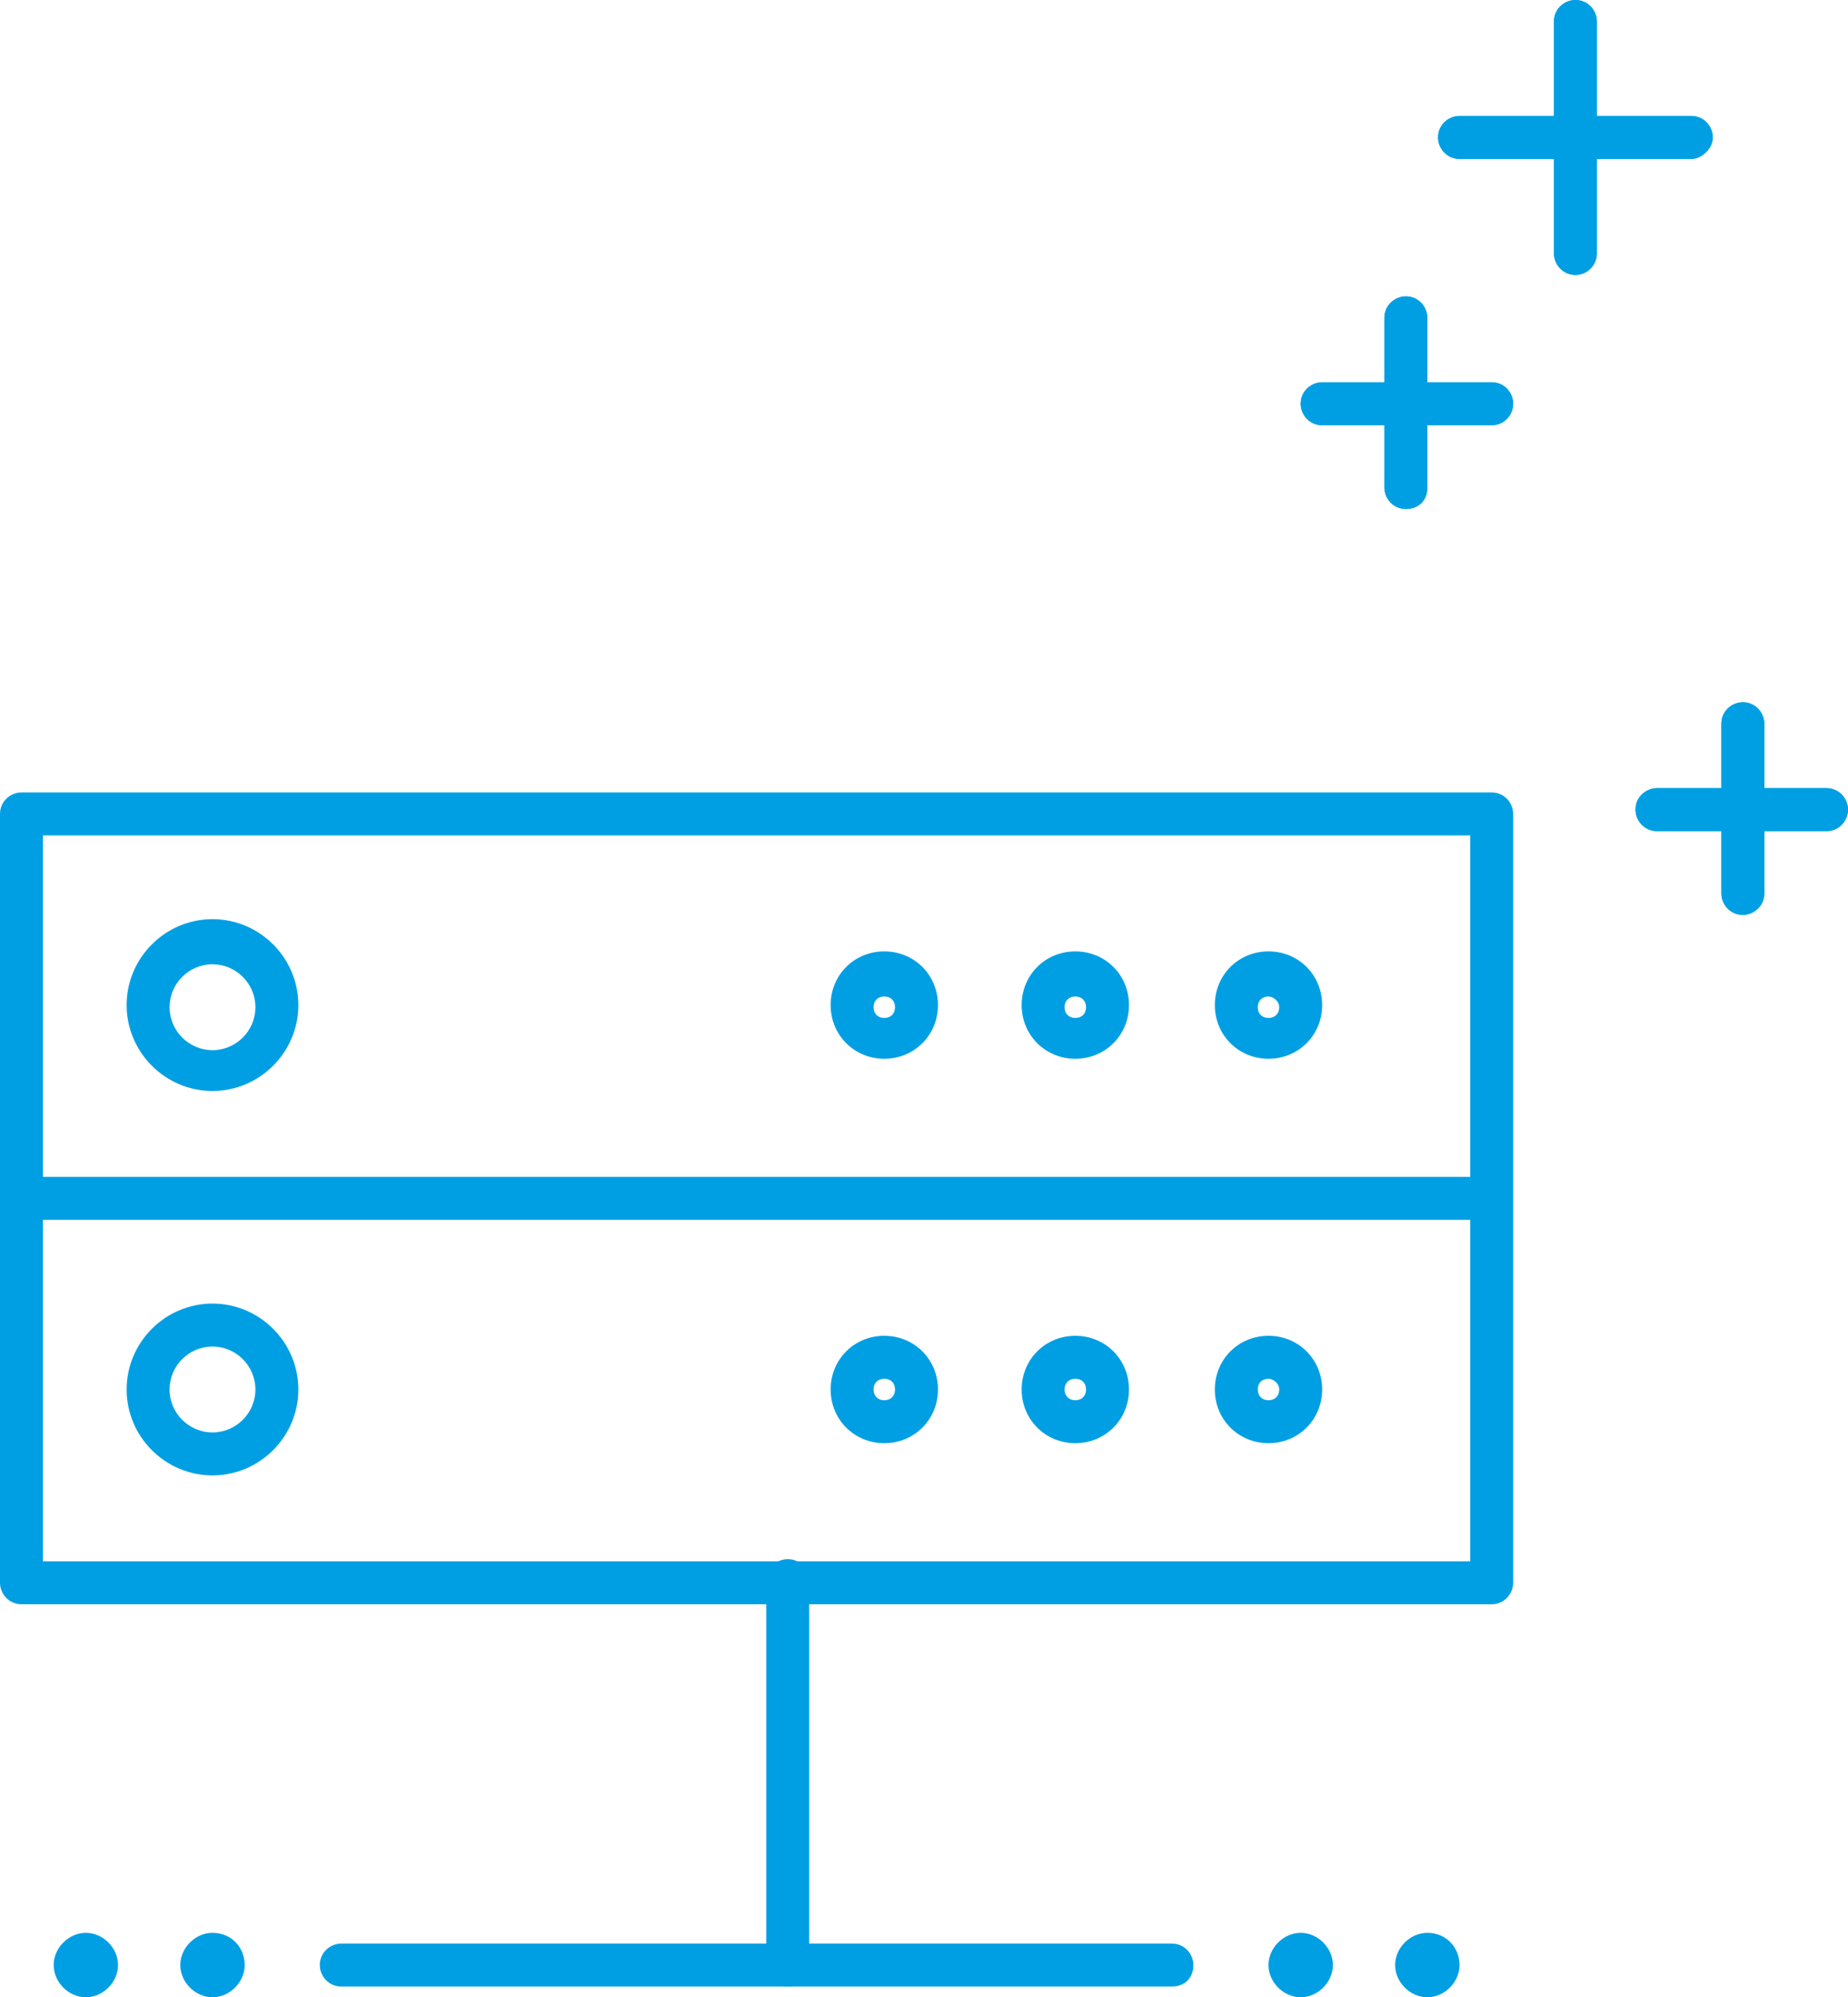<?xml version="1.0" encoding="UTF-8"?> <svg xmlns="http://www.w3.org/2000/svg" xmlns:xlink="http://www.w3.org/1999/xlink" version="1.1" id="Layer_1" x="0px" y="0px" width="86.1px" height="93px" viewBox="0 0 86.1 93" style="enable-background:new 0 0 86.1 93;" xml:space="preserve"> <style type="text/css"> .st0{fill:#009FE3;} </style> <path class="st0" d="M36.7,92.5c-0.6,0-1-0.5-1-1V73.6c0-0.6,0.5-1,1-1c0.6,0,1,0.5,1,1v17.9C37.8,92.1,37.3,92.5,36.7,92.5z"></path> <g> <path class="st0" d="M78.8,7.4H68c-0.6,0-1-0.5-1-1c0-0.6,0.5-1,1-1h10.8c0.6,0,1,0.5,1,1C79.8,6.9,79.3,7.4,78.8,7.4z"></path> <path class="st0" d="M73.4,12.8c-0.6,0-1-0.5-1-1V1c0-0.6,0.5-1,1-1c0.6,0,1,0.5,1,1v10.8C74.4,12.3,74,12.8,73.4,12.8z"></path> </g> <g> <path class="st0" d="M69.5,19.8h-7.9c-0.6,0-1-0.5-1-1c0-0.6,0.5-1,1-1h7.9c0.6,0,1,0.5,1,1C70.5,19.3,70.1,19.8,69.5,19.8z"></path> <path class="st0" d="M65.5,23.7c-0.6,0-1-0.5-1-1v-7.9c0-0.6,0.5-1,1-1c0.6,0,1,0.5,1,1v7.9C66.5,23.3,66.1,23.7,65.5,23.7z"></path> </g> <g> <path class="st0" d="M85.1,38.7h-7.9c-0.6,0-1-0.5-1-1c0-0.6,0.5-1,1-1h7.9c0.6,0,1,0.5,1,1C86.1,38.2,85.7,38.7,85.1,38.7z"></path> <path class="st0" d="M81.2,42.6c-0.6,0-1-0.5-1-1v-7.9c0-0.6,0.5-1,1-1c0.6,0,1,0.5,1,1v7.9C82.2,42.2,81.7,42.6,81.2,42.6z"></path> </g> <g> <path class="st0" d="M78.8,7.4H68c-0.6,0-1-0.5-1-1c0-0.6,0.5-1,1-1h10.8c0.6,0,1,0.5,1,1C79.8,6.9,79.3,7.4,78.8,7.4z"></path> <path class="st0" d="M73.4,12.8c-0.6,0-1-0.5-1-1V1c0-0.6,0.5-1,1-1c0.6,0,1,0.5,1,1v10.8C74.4,12.3,74,12.8,73.4,12.8z"></path> </g> <g> <path class="st0" d="M69.5,19.8h-7.9c-0.6,0-1-0.5-1-1c0-0.6,0.5-1,1-1h7.9c0.6,0,1,0.5,1,1C70.5,19.3,70.1,19.8,69.5,19.8z"></path> <path class="st0" d="M65.5,23.7c-0.6,0-1-0.5-1-1v-7.9c0-0.6,0.5-1,1-1c0.6,0,1,0.5,1,1v7.9C66.5,23.3,66.1,23.7,65.5,23.7z"></path> </g> <g> <path class="st0" d="M85.1,38.7h-7.9c-0.6,0-1-0.5-1-1c0-0.6,0.5-1,1-1h7.9c0.6,0,1,0.5,1,1C86.1,38.2,85.7,38.7,85.1,38.7z"></path> <path class="st0" d="M81.2,42.6c-0.6,0-1-0.5-1-1v-7.9c0-0.6,0.5-1,1-1c0.6,0,1,0.5,1,1v7.9C82.2,42.2,81.7,42.6,81.2,42.6z"></path> </g> <path class="st0" d="M69.5,56.8H1c-0.6,0-1-0.5-1-1V37.9c0-0.6,0.5-1,1-1h68.5c0.6,0,1,0.5,1,1v17.9C70.5,56.3,70.1,56.8,69.5,56.8z M2,54.8h66.5V38.9H2V54.8z"></path> <path class="st0" d="M41.2,49.3c-1.4,0-2.5-1.1-2.5-2.5c0-1.4,1.1-2.5,2.5-2.5c1.4,0,2.5,1.1,2.5,2.5C43.7,48.2,42.6,49.3,41.2,49.3 z M41.2,46.4c-0.3,0-0.5,0.2-0.5,0.5s0.2,0.5,0.5,0.5c0.3,0,0.5-0.2,0.5-0.5S41.5,46.4,41.2,46.4z"></path> <path class="st0" d="M50.1,49.3c-1.4,0-2.5-1.1-2.5-2.5c0-1.4,1.1-2.5,2.5-2.5c1.4,0,2.5,1.1,2.5,2.5C52.6,48.2,51.5,49.3,50.1,49.3 z M50.1,46.4c-0.3,0-0.5,0.2-0.5,0.5s0.2,0.5,0.5,0.5c0.3,0,0.5-0.2,0.5-0.5S50.4,46.4,50.1,46.4z"></path> <path class="st0" d="M59.1,49.3c-1.4,0-2.5-1.1-2.5-2.5c0-1.4,1.1-2.5,2.5-2.5c1.4,0,2.5,1.1,2.5,2.5C61.6,48.2,60.5,49.3,59.1,49.3 z M59.1,46.4c-0.3,0-0.5,0.2-0.5,0.5s0.2,0.5,0.5,0.5c0.3,0,0.5-0.2,0.5-0.5S59.3,46.4,59.1,46.4z"></path> <path class="st0" d="M9.9,50.8c-2.2,0-4-1.8-4-4c0-2.2,1.8-4,4-4c2.2,0,4,1.8,4,4C13.9,49,12.1,50.8,9.9,50.8z M9.9,44.9 c-1.1,0-2,0.9-2,2c0,1.1,0.9,2,2,2c1.1,0,2-0.9,2-2C11.9,45.8,11,44.9,9.9,44.9z"></path> <path class="st0" d="M69.5,74.7H1c-0.6,0-1-0.5-1-1V55.8c0-0.6,0.5-1,1-1s1,0.5,1,1v16.9h66.5V55.8c0-0.6,0.5-1,1-1s1,0.5,1,1v17.9 C70.5,74.2,70.1,74.7,69.5,74.7z"></path> <path class="st0" d="M41.2,67.2c-1.4,0-2.5-1.1-2.5-2.5c0-1.4,1.1-2.5,2.5-2.5c1.4,0,2.5,1.1,2.5,2.5C43.7,66.1,42.6,67.2,41.2,67.2 z M41.2,64.2c-0.3,0-0.5,0.2-0.5,0.5c0,0.3,0.2,0.5,0.5,0.5c0.3,0,0.5-0.2,0.5-0.5C41.7,64.4,41.5,64.2,41.2,64.2z"></path> <path class="st0" d="M50.1,67.2c-1.4,0-2.5-1.1-2.5-2.5c0-1.4,1.1-2.5,2.5-2.5c1.4,0,2.5,1.1,2.5,2.5C52.6,66.1,51.5,67.2,50.1,67.2 z M50.1,64.2c-0.3,0-0.5,0.2-0.5,0.5c0,0.3,0.2,0.5,0.5,0.5c0.3,0,0.5-0.2,0.5-0.5C50.6,64.4,50.4,64.2,50.1,64.2z"></path> <path class="st0" d="M59.1,67.2c-1.4,0-2.5-1.1-2.5-2.5c0-1.4,1.1-2.5,2.5-2.5c1.4,0,2.5,1.1,2.5,2.5C61.6,66.1,60.5,67.2,59.1,67.2 z M59.1,64.2c-0.3,0-0.5,0.2-0.5,0.5c0,0.3,0.2,0.5,0.5,0.5c0.3,0,0.5-0.2,0.5-0.5C59.6,64.4,59.3,64.2,59.1,64.2z"></path> <path class="st0" d="M9.9,68.7c-2.2,0-4-1.8-4-4c0-2.2,1.8-4,4-4c2.2,0,4,1.8,4,4C13.9,66.9,12.1,68.7,9.9,68.7z M9.9,62.7 c-1.1,0-2,0.9-2,2c0,1.1,0.9,2,2,2c1.1,0,2-0.9,2-2C11.9,63.6,11,62.7,9.9,62.7z"></path> <path class="st0" d="M54.6,92.5H15.9c-0.6,0-1-0.5-1-1c0-0.6,0.5-1,1-1h38.7c0.6,0,1,0.5,1,1C55.6,92.1,55.2,92.5,54.6,92.5z"></path> <path class="st0" d="M4,90c-0.8,0-1.5,0.7-1.5,1.5C2.5,92.3,3.2,93,4,93c0.8,0,1.5-0.7,1.5-1.5C5.5,90.7,4.8,90,4,90C4,90,4,90,4,90 z"></path> <path class="st0" d="M9.9,90c-0.8,0-1.5,0.7-1.5,1.5c0,0.8,0.7,1.5,1.5,1.5s1.5-0.7,1.5-1.5C11.4,90.7,10.8,90,9.9,90L9.9,90z"></path> <path class="st0" d="M60.6,90c-0.8,0-1.5,0.7-1.5,1.5c0,0.8,0.7,1.5,1.5,1.5s1.5-0.7,1.5-1.5C62.1,90.7,61.4,90,60.6,90L60.6,90z"></path> <path class="st0" d="M66.5,90c-0.8,0-1.5,0.7-1.5,1.5c0,0.8,0.7,1.5,1.5,1.5c0.8,0,1.5-0.7,1.5-1.5C68,90.7,67.4,90,66.5,90L66.5,90 z"></path> </svg> 